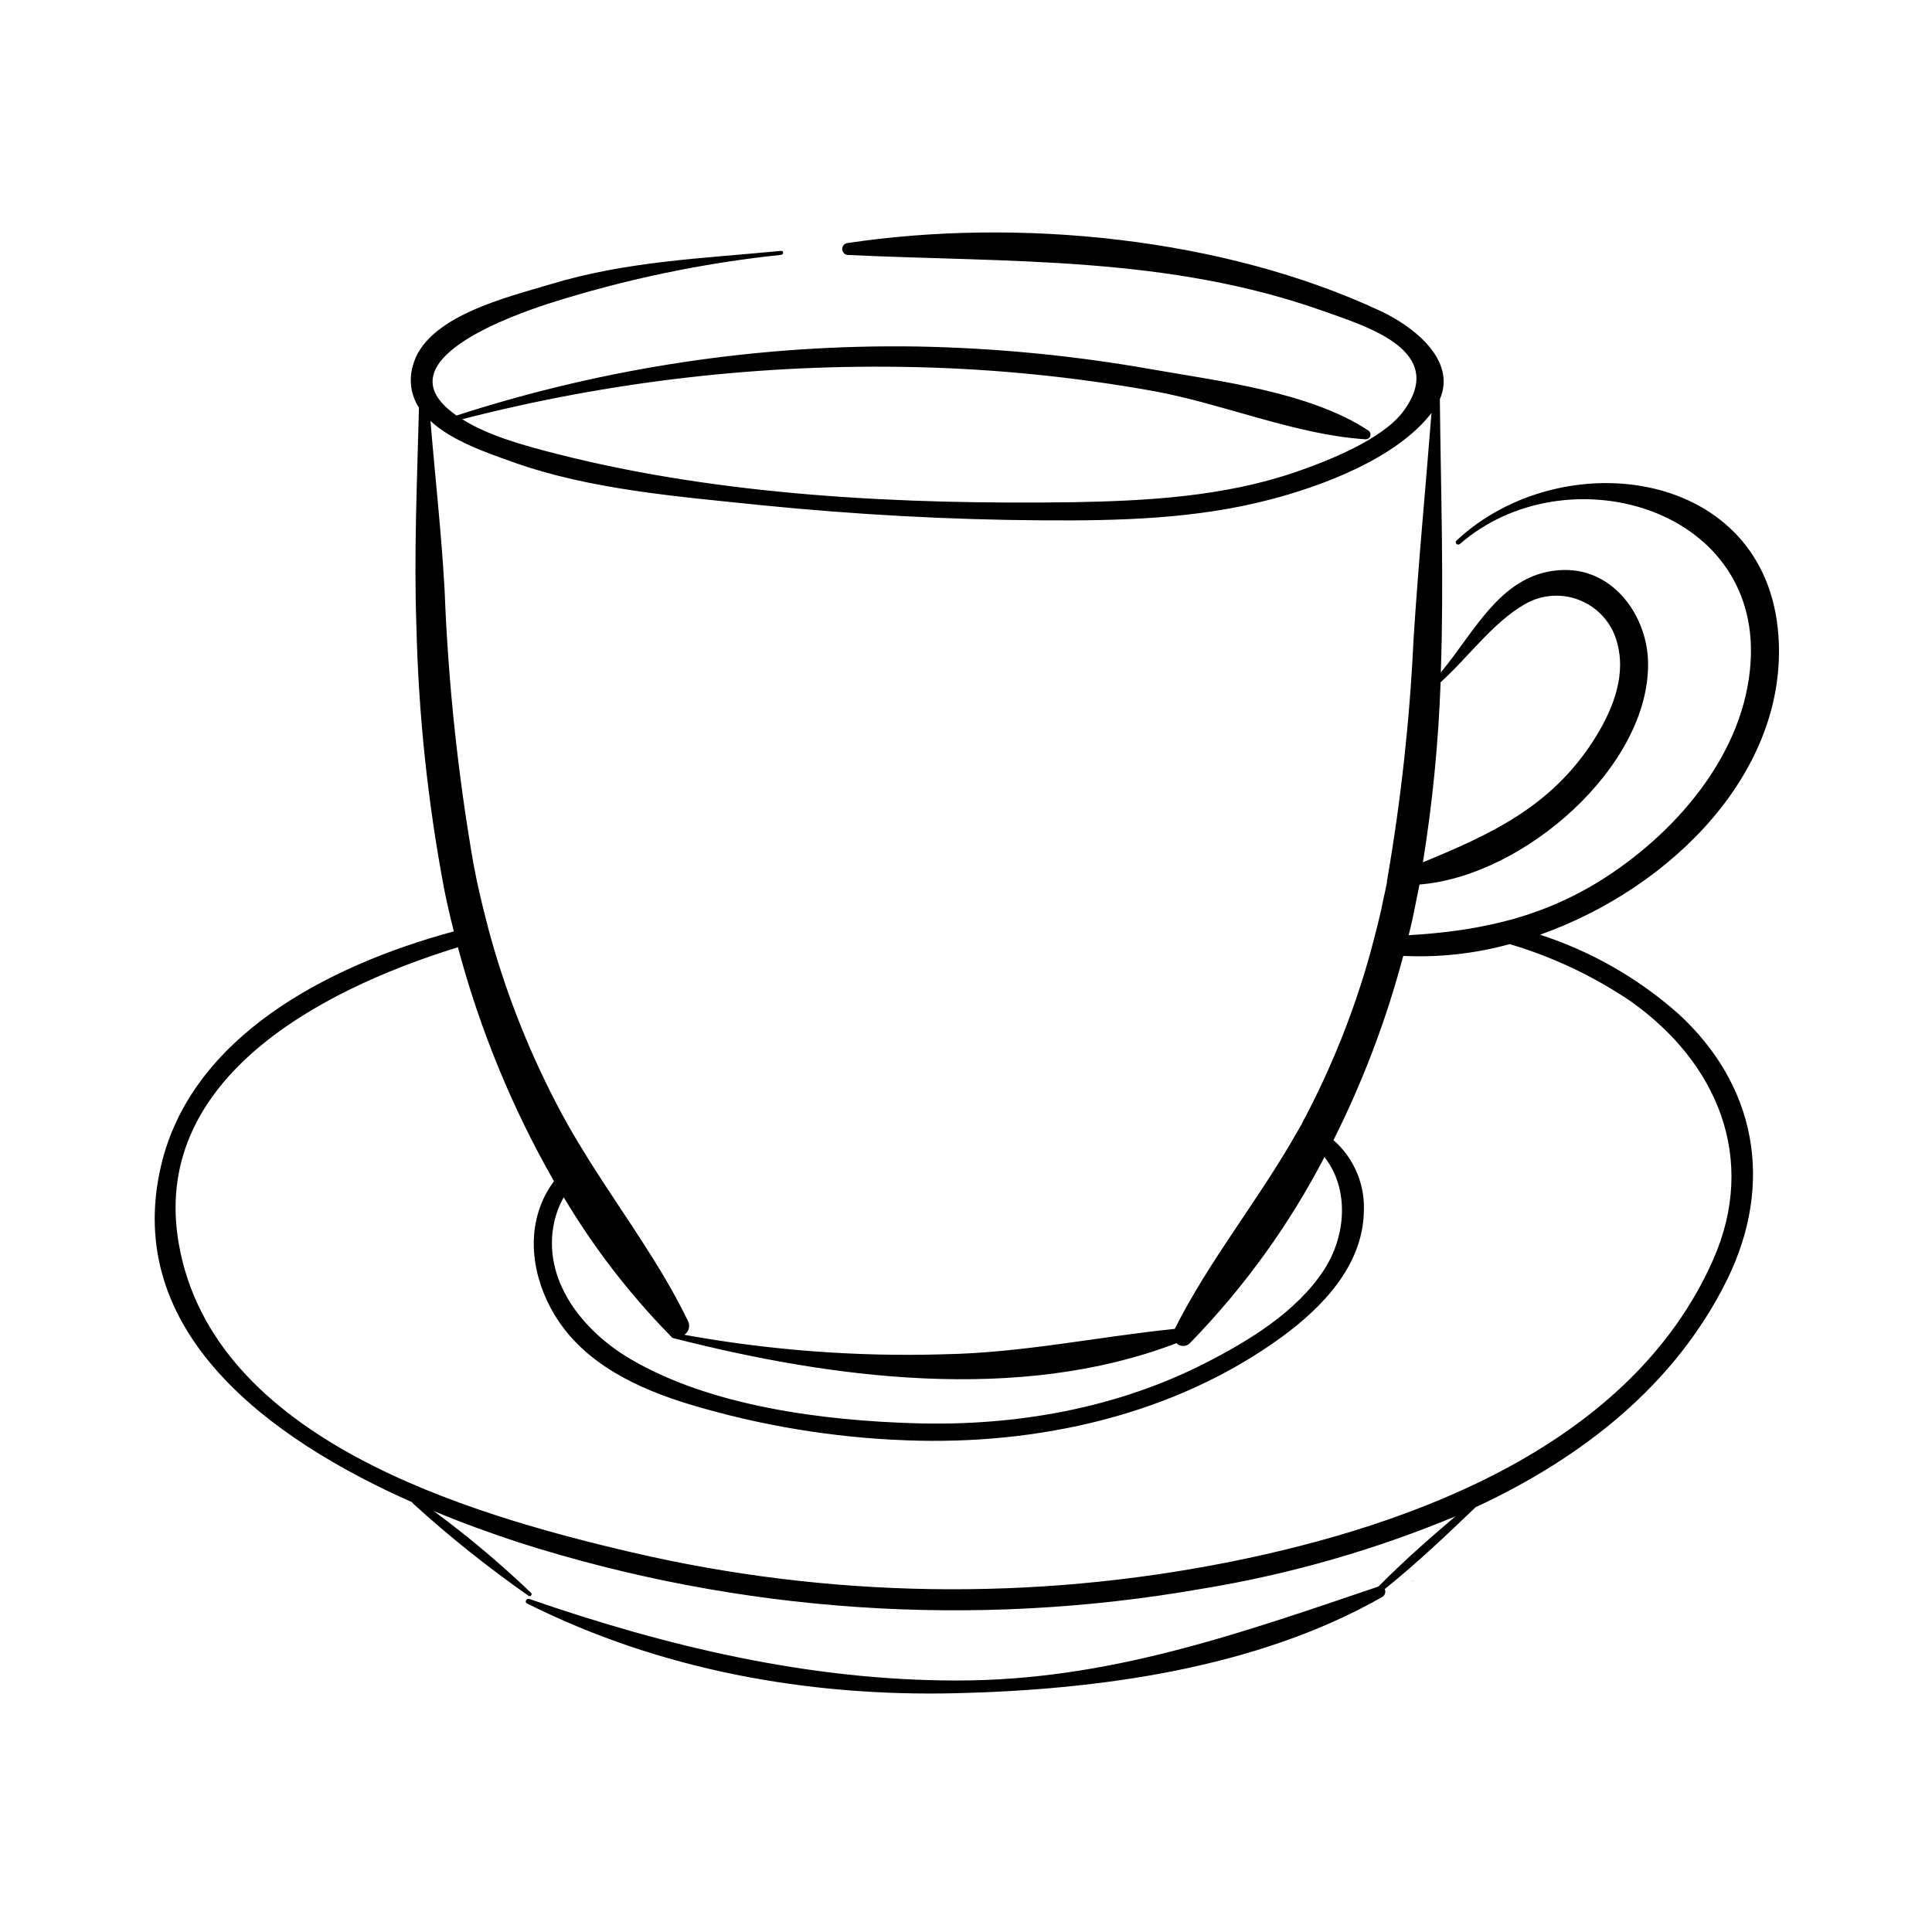 <?xml version="1.0" encoding="UTF-8"?>
<!-- Uploaded to: SVG Repo, www.svgrepo.com, Generator: SVG Repo Mixer Tools -->
<svg fill="#000000" width="800px" height="800px" version="1.1" viewBox="144 144 512 512" xmlns="http://www.w3.org/2000/svg">
 <g>
  <path d="m588.7 412.59c-10.629-9.398-23.078-16.508-36.574-20.883 34.965-12.395 65.746-43.328 63.176-79.273-3.176-44.488-57.434-51.238-85.297-25.191-0.656 0.605 0.25 1.461 0.906 0.906 27.789-24.184 79.402-10.152 77.035 31.012-1.41 24.738-20.152 46.047-40.305 58.516-8.059 4.938-16.852 8.57-26.047 10.758-3.426 0.832-6.879 1.512-10.379 2.016-4.559 0.68-9.195 1.109-13.906 1.387 0.379-1.535 0.754-3.047 1.082-4.586 0.25-1.16 0.453-2.316 0.707-3.477 0.352-1.789 0.73-3.578 1.082-5.367 27.711-2.191 60.859-31.234 60.582-58.645-0.125-12.344-8.969-24.887-22.191-24.711-16.398 0.227-23.477 16.047-32.746 27.156 0.855-24.059 0-48.188-0.25-72.422 4.508-10.352-7.004-19.297-15.742-23.375-41.742-19.496-96.051-24.789-141.32-17.984v-0.004c-0.801 0.137-1.363 0.855-1.312 1.664s0.703 1.449 1.512 1.484c43.102 2.039 84.84 0.176 126.28 14.965 11.262 4.031 32.746 10.43 20.934 26.426-5.566 7.559-20.152 13.25-28.816 16.223-18.867 6.422-39.094 7.559-58.844 7.91-44.988 0.629-92.828-1.637-136.58-12.773-7.559-1.941-17.938-4.609-25.191-9.219l-0.004-0.004c39.223-10.098 79.645-14.742 120.13-13.805 21.125 0.484 42.18 2.598 62.977 6.324 18.516 3.352 37.785 11.637 56.277 12.797 0.559 0.027 1.074-0.32 1.254-0.852 0.18-0.531-0.012-1.121-0.473-1.441-15.391-10.227-39.523-13.098-57.41-16.246-20.551-3.637-41.355-5.66-62.219-6.047-41.414-0.641-82.645 5.539-122.05 18.289-1-0.699-1.949-1.465-2.844-2.293-14.105-13.273 18.488-24.461 26.754-27.207h-0.004c20.195-6.477 41.004-10.855 62.094-13.074 0.68 0 0.805-1.133 0-1.059-20.73 2.016-40.934 2.719-61.086 8.844-11.309 3.426-33.227 8.488-36.527 21.766-1.051 3.711-0.445 7.699 1.664 10.934-0.48 19.246-1.359 38.414-0.68 57.812 0.547 23.496 3.023 46.91 7.406 70.004 0.73 3.629 1.586 7.305 2.519 10.984-33.883 9.168-69.629 28.109-77.586 62.066-10.379 44.16 28.918 72.574 66.605 89.25h-0.004c-0.008 0.051-0.008 0.102 0 0.152 9.734 8.871 20.031 17.098 30.832 24.637 0.43 0.277 1.031-0.352 0.656-0.754v-0.004c-8.141-7.793-16.773-15.055-25.844-21.738 7.91 3.301 15.668 6.07 22.672 8.363h-0.004c58.383 18.625 120.41 22.836 180.77 12.266 23.113-3.781 45.707-10.23 67.332-19.219-7.004 5.945-13.93 12.043-20.379 18.59-37.156 12.594-71.996 24.988-111.89 24.914-38.844 0-76.656-8.969-113.18-21.613-0.68-0.25-1.336 0.832-0.605 1.184 35.117 17.633 74.312 24.711 113.51 23.805 37.785-0.883 79.855-6.523 113.16-25.52v0.004c0.719-0.43 1.004-1.332 0.652-2.094 8.414-6.75 16.297-14.234 24.082-21.688 28.188-13.098 52.898-32.32 66.73-60.457 12.344-25.316 7.758-51.312-13.074-70.383zm-62.977-87.738c7.559-6.801 13.777-15.793 22.445-20.781 4.629-2.656 10.25-2.93 15.113-0.742 4.867 2.188 8.387 6.578 9.473 11.801 2.141 8.844-1.891 18.012-6.523 25.191-11.336 17.633-27.406 24.863-45.141 32.195v-0.004c2.547-15.781 4.113-31.707 4.684-47.684zm-263.89-24.336c-0.832-15.113-2.519-30-3.754-44.965 5.719 5.34 15.113 8.488 21.637 10.832 20.633 7.406 44.008 9.195 65.695 11.461 24.988 2.519 50.105 3.906 75.195 4.055 20.152 0.125 40.305-0.379 59.93-5.492 13.828-3.602 33.555-10.906 42.824-22.973-1.586 20.152-3.5 40.027-4.762 60.129v0.004c-1 21.164-3.305 42.246-6.902 63.129 0 0.176 0 0.379-0.125 0.578v0.504c-0.301 1.562-0.656 3.148-1.008 4.711-0.176 0.906-0.352 1.812-0.555 2.695-0.527 2.344-1.109 4.684-1.715 7.004-0.352 1.359-0.707 2.746-1.082 4.106h0.004c-4.363 15.734-10.445 30.938-18.141 45.34 0 0.227-0.25 0.453-0.352 0.68-0.352 0.656-0.754 1.258-1.109 1.914-10.078 17.809-23.148 33.73-32.293 51.941-20.453 2.09-40.457 6.375-61.188 6.727v0.004c-23.039 0.684-46.09-1.047-68.77-5.164 1.16-0.777 1.59-2.281 1.008-3.551-7.106-14.738-16.953-27.988-25.719-41.84-0.656-1.031-1.309-2.09-1.941-3.148-1.988-3.223-3.93-6.473-5.719-9.824v-0.004c-8.031-14.895-14.383-30.633-18.941-46.93-0.352-1.285-0.707-2.519-1.031-3.879-1.309-5.039-2.519-10.078-3.5-15.391h-0.004c-4.184-24.02-6.75-48.289-7.684-72.652zm233.16 150.11c6.523 8.312 5.894 20.68-0.152 29.953-7.281 11.133-19.902 18.766-31.539 24.711-23.555 11.992-50.23 16.652-76.527 15.895-24.309-0.68-54.359-4.434-75.746-17.055-12.594-7.406-23.504-20.934-20.152-36.324v0.004c0.523-2.285 1.371-4.481 2.516-6.527 7.875 13.223 17.285 25.469 28.039 36.477 0.141 0.176 0.305 0.336 0.477 0.48 0.051 0.164 0.188 0.289 0.355 0.328 41.867 10.73 91.645 17.406 133.51 1.387v-0.004c0.512 0.516 1.219 0.785 1.941 0.742 0.723-0.043 1.395-0.395 1.836-0.969 14.145-14.551 26.086-31.09 35.445-49.094zm102.98 27.281c-21.688 48.945-79.172 70.207-127.89 79.98h-0.004c-52.473 10.5-106.59 9.641-158.7-2.516-43.73-10.227-110.84-29.875-119.98-81.641-7.559-42.672 35.418-66.832 73.961-78.695l-0.004-0.004c5.769 21.676 14.32 42.516 25.441 61.996-0.688 0.934-1.316 1.91-1.887 2.922-5.719 10.277-3.856 22.672 2.066 32.52 7.836 12.949 21.992 19.523 35.945 23.754 18.59 5.578 37.812 8.758 57.207 9.473 34.789 1.359 71.188-6.648 99.652-27.457 10.629-7.758 21.184-18.742 21.637-32.746l0.004-0.004c0.457-7.344-2.508-14.488-8.035-19.344 7.824-15.594 14.023-31.953 18.488-48.82 9.512 0.457 19.031-0.598 28.215-3.125 11.383 3.371 22.18 8.469 32.016 15.117 23.074 16.32 33.73 41.816 21.863 68.594z"/>
  <path d="m518.39 563.05s0.125-0.176 0-0.176 0 0.176 0 0.176z"/>
 </g>
</svg>